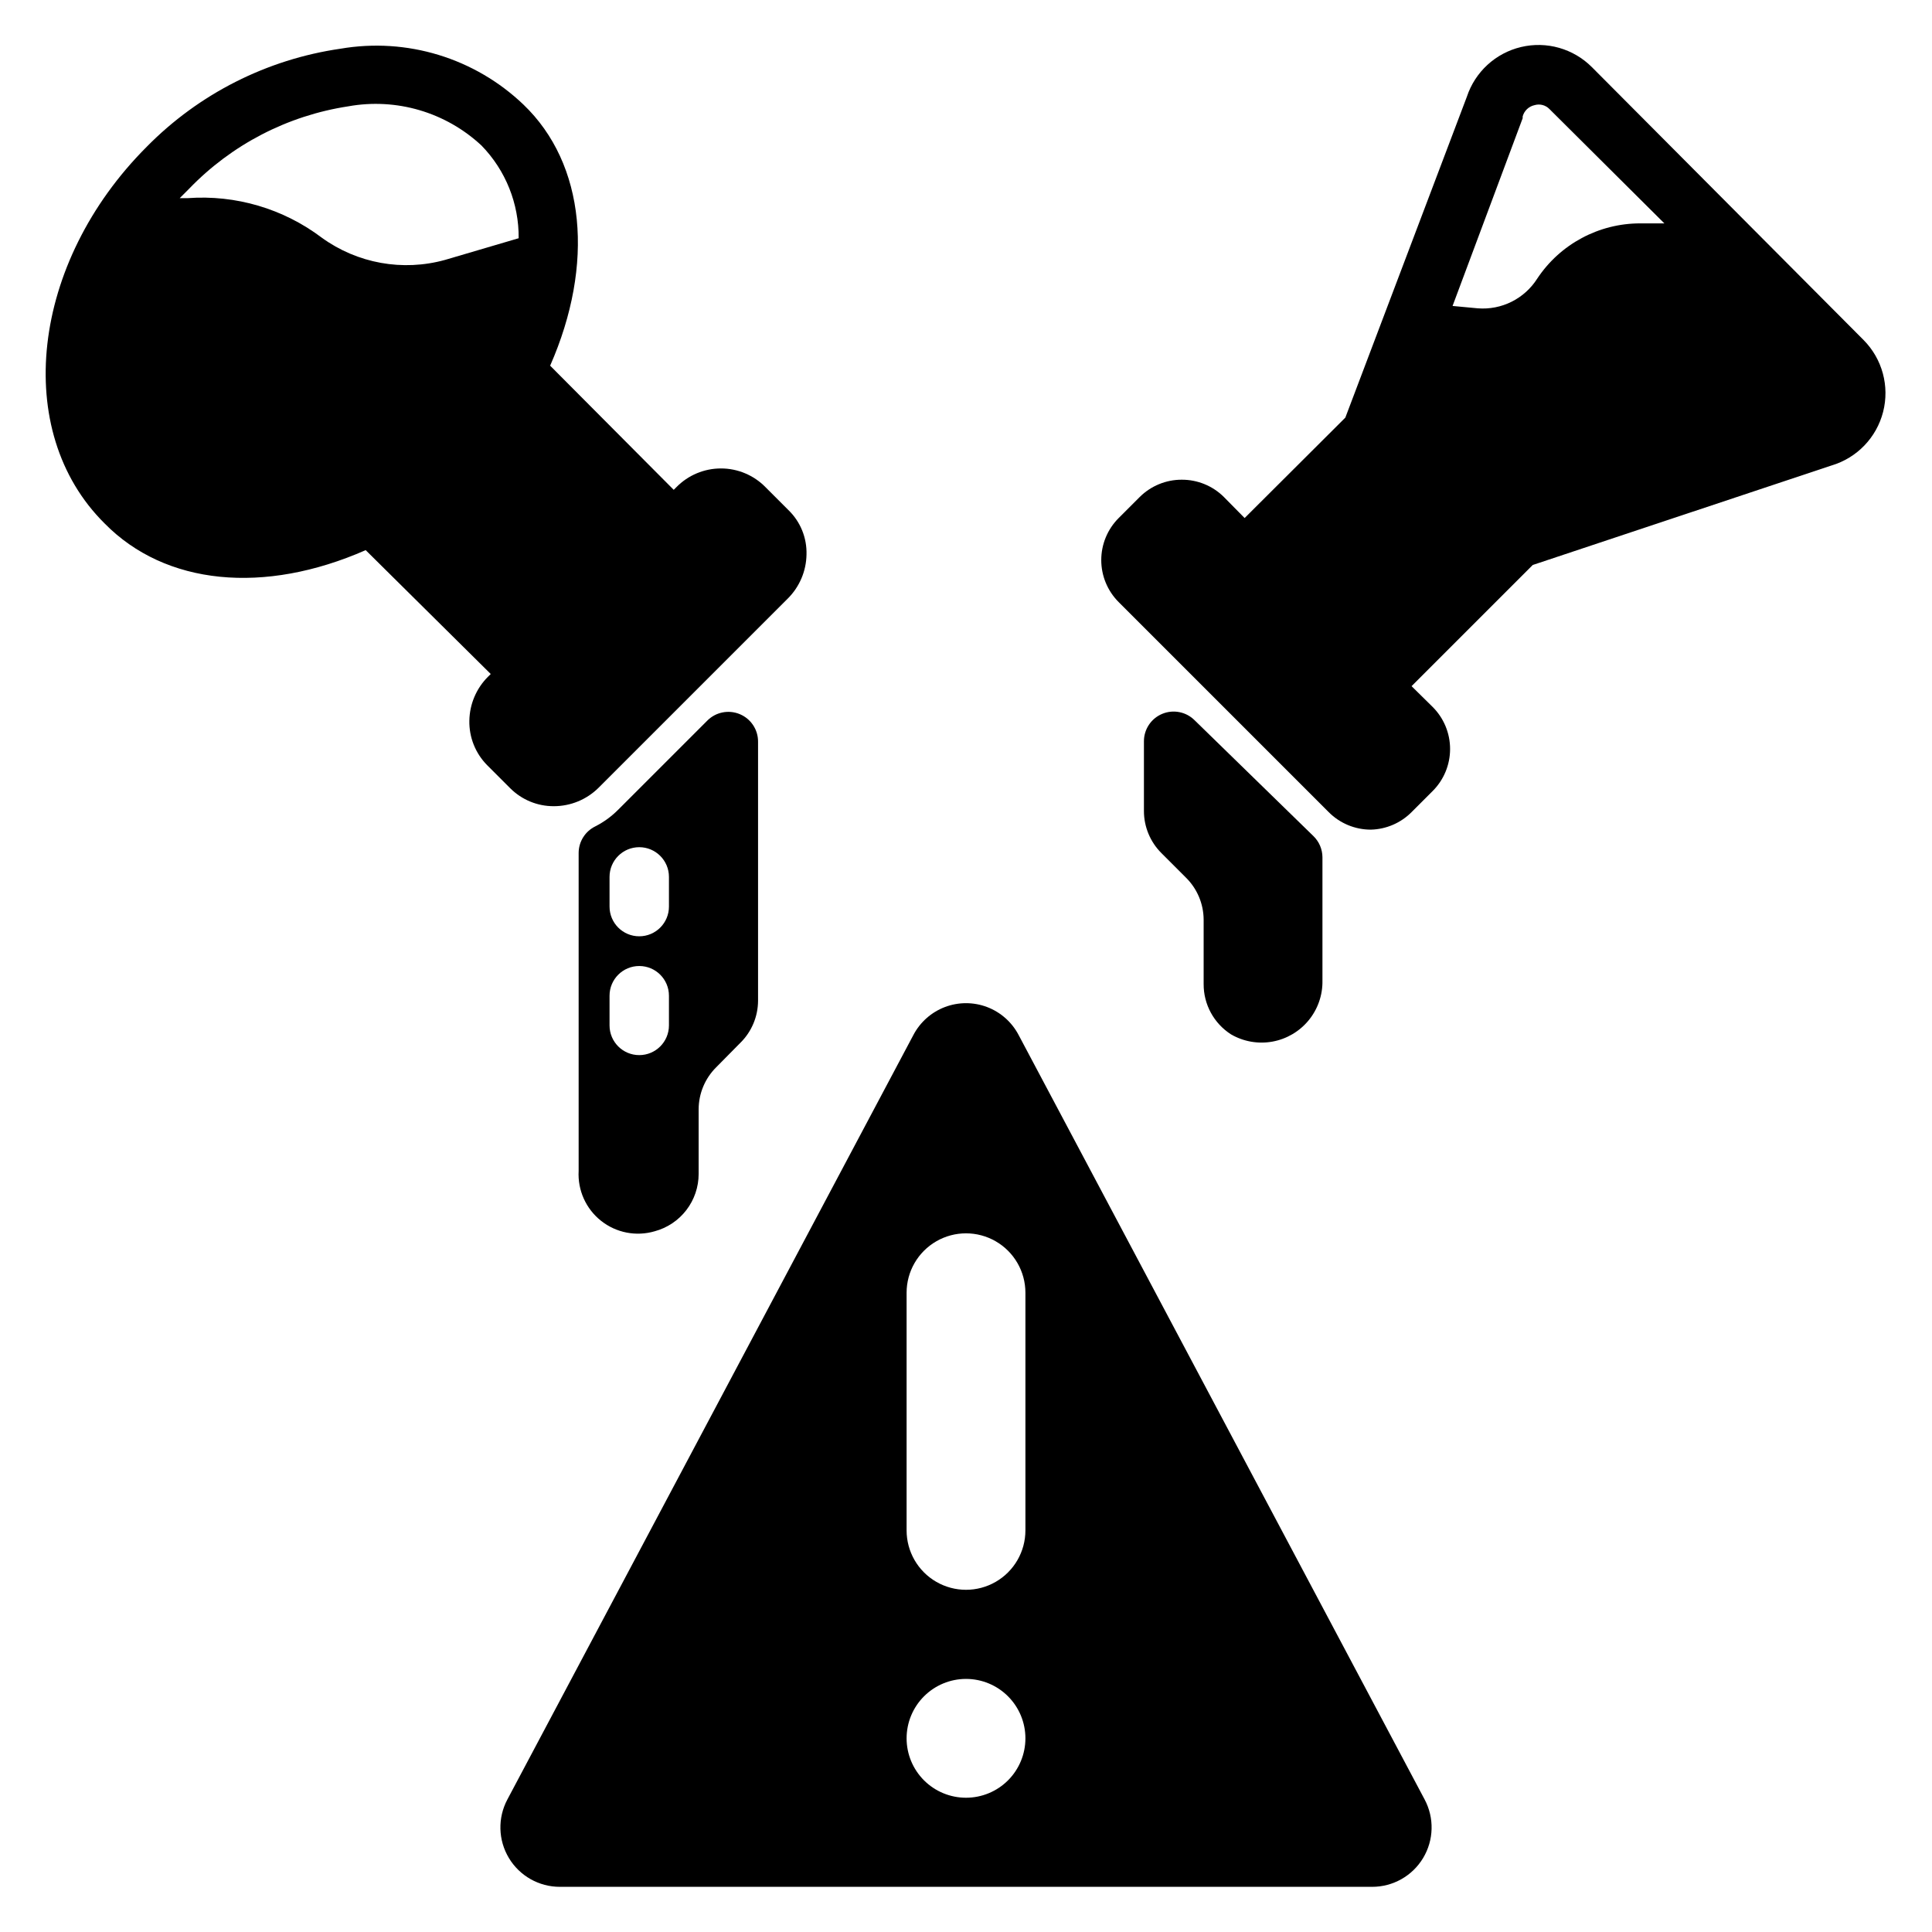 <?xml version="1.0" encoding="UTF-8"?>
<!-- Uploaded to: ICON Repo, www.svgrepo.com, Generator: ICON Repo Mixer Tools -->
<svg fill="#000000" width="800px" height="800px" version="1.1" viewBox="144 144 512 512" xmlns="http://www.w3.org/2000/svg">
 <g>
  <path d="m292.39 644.03h215.22c5.535 0.012 10.668-2.883 13.523-7.625 2.856-4.742 3.012-10.633 0.41-15.52l-107.61-202.62c-1.793-3.402-4.762-6.031-8.355-7.394-3.594-1.359-7.562-1.359-11.156 0-3.594 1.363-6.566 3.992-8.355 7.394l-107.61 202.62c-2.602 4.887-2.445 10.777 0.41 15.52s7.988 7.637 13.523 7.625zm91.867-157.44c0-5.625 3-10.82 7.871-13.633s10.875-2.812 15.746 0 7.871 8.008 7.871 13.633v62.977c0 5.625-3 10.824-7.871 13.637s-10.875 2.812-15.746 0-7.871-8.012-7.871-13.637zm15.742 102.34h0.004c4.176 0 8.18 1.66 11.133 4.613 2.949 2.953 4.609 6.957 4.609 11.133s-1.66 8.18-4.609 11.133c-2.953 2.953-6.957 4.609-11.133 4.609s-8.18-1.656-11.133-4.609c-2.953-2.953-4.613-6.957-4.613-11.133s1.66-8.18 4.613-11.133c2.953-2.953 6.957-4.613 11.133-4.613z"/>
  <path d="m496.12 359.22c2.957 2.977 6.981 4.648 11.176 4.644 4.059-0.102 7.926-1.766 10.785-4.644l5.59-5.59c2.957-2.953 4.617-6.961 4.617-11.141 0-4.176-1.66-8.184-4.617-11.137l-5.59-5.512 32.117-32.117 79.191-26.371h0.004c6.731-2.008 11.914-7.398 13.652-14.203 1.742-6.805-0.215-14.023-5.152-19.016l-72.027-72.344c-4.91-4.918-12.016-6.934-18.773-5.328-6.758 1.605-12.195 6.602-14.367 13.199l-32.199 85.016-26.688 26.609-5.512-5.59h0.004c-2.973-2.945-6.992-4.59-11.18-4.566-4.156-0.004-8.148 1.641-11.098 4.566l-5.59 5.59c-2.957 2.953-4.617 6.961-4.617 11.137 0 4.18 1.66 8.188 4.617 11.141zm51.402-183.89v-0.473c0.406-1.508 1.621-2.664 3.148-2.992 1.402-0.414 2.918-0.023 3.938 1.023l30.465 30.309h-6.375c-10.988-0.012-21.246 5.488-27.316 14.641-1.664 2.617-4.008 4.734-6.781 6.121-2.773 1.387-5.871 1.992-8.965 1.75l-6.691-0.629z"/>
  <path d="m240.91 289.79 33.141 32.828-0.707 0.707h-0.004c-3.106 3.09-4.883 7.269-4.957 11.652-0.09 4.414 1.613 8.672 4.723 11.809l6.141 6.141v-0.004c3.051 3.039 7.188 4.738 11.492 4.727 4.453 0.008 8.727-1.75 11.887-4.883l50.145-50.145c3.106-3.09 4.887-7.269 4.961-11.648 0.133-4.438-1.609-8.727-4.805-11.809l-6.062-6.062h0.004c-3.109-3.172-7.367-4.961-11.809-4.961-4.441 0-8.699 1.789-11.809 4.961l-0.707 0.707-32.75-32.902c11.809-26.844 9.367-53.453-7.082-69.195-12.91-12.336-30.898-17.824-48.492-14.801-19.488 2.82-37.516 11.945-51.328 25.977-30.699 30.703-35.816 75.414-11.176 99.82 16.137 16.449 42.352 18.891 69.195 7.082zm-46.84-95.723c11.277-11.73 26.105-19.422 42.195-21.883 12.762-2.309 25.863 1.543 35.344 10.391 6.394 6.566 9.93 15.395 9.84 24.559l-19.523 5.746c-11.219 3.106-23.242 0.934-32.668-5.902-10.176-7.676-22.789-11.398-35.504-10.469h-2.125z"/>
  <path d="m317.5 470.3c3.34-0.902 6.293-2.875 8.398-5.625 2.106-2.746 3.25-6.109 3.25-9.57v-17.16c0.02-4.168 1.691-8.16 4.644-11.098l6.453-6.535h0.004c2.957-2.938 4.625-6.93 4.644-11.102v-68.641c0.02-3.199-1.898-6.09-4.852-7.316-2.957-1.227-6.359-0.547-8.609 1.727l-23.617 23.617v-0.004c-1.773 1.785-3.82 3.273-6.062 4.41-2.676 1.312-4.383 4.023-4.406 7.008v84.309c-0.285 5.106 1.93 10.031 5.938 13.207 4.008 3.18 9.309 4.211 14.215 2.773zm-11.965-93.914c0-4.348 3.523-7.871 7.871-7.871s7.871 3.523 7.871 7.871v7.871c0 4.348-3.523 7.871-7.871 7.871s-7.871-3.523-7.871-7.871zm0 39.359v-7.871c0-4.348 3.523-7.871 7.871-7.871s7.871 3.523 7.871 7.871v7.871c0 4.348-3.523 7.871-7.871 7.871s-7.871-3.523-7.871-7.871z"/>
  <path d="m470.22 418.11c3.312 1.926 7.203 2.609 10.977 1.93 3.773-0.684 7.18-2.684 9.609-5.648 2.434-2.965 3.731-6.699 3.656-10.531v-32.668c-0.008-2.106-0.855-4.117-2.359-5.59l-31.488-30.699c-2.254-2.273-5.656-2.953-8.609-1.727-2.953 1.223-4.871 4.117-4.852 7.312v18.422c-0.004 4.195 1.668 8.219 4.644 11.18l6.453 6.453c3.008 2.945 4.707 6.973 4.727 11.18v17.082c-0.02 5.379 2.711 10.398 7.242 13.305z"/>
 </g>
</svg>